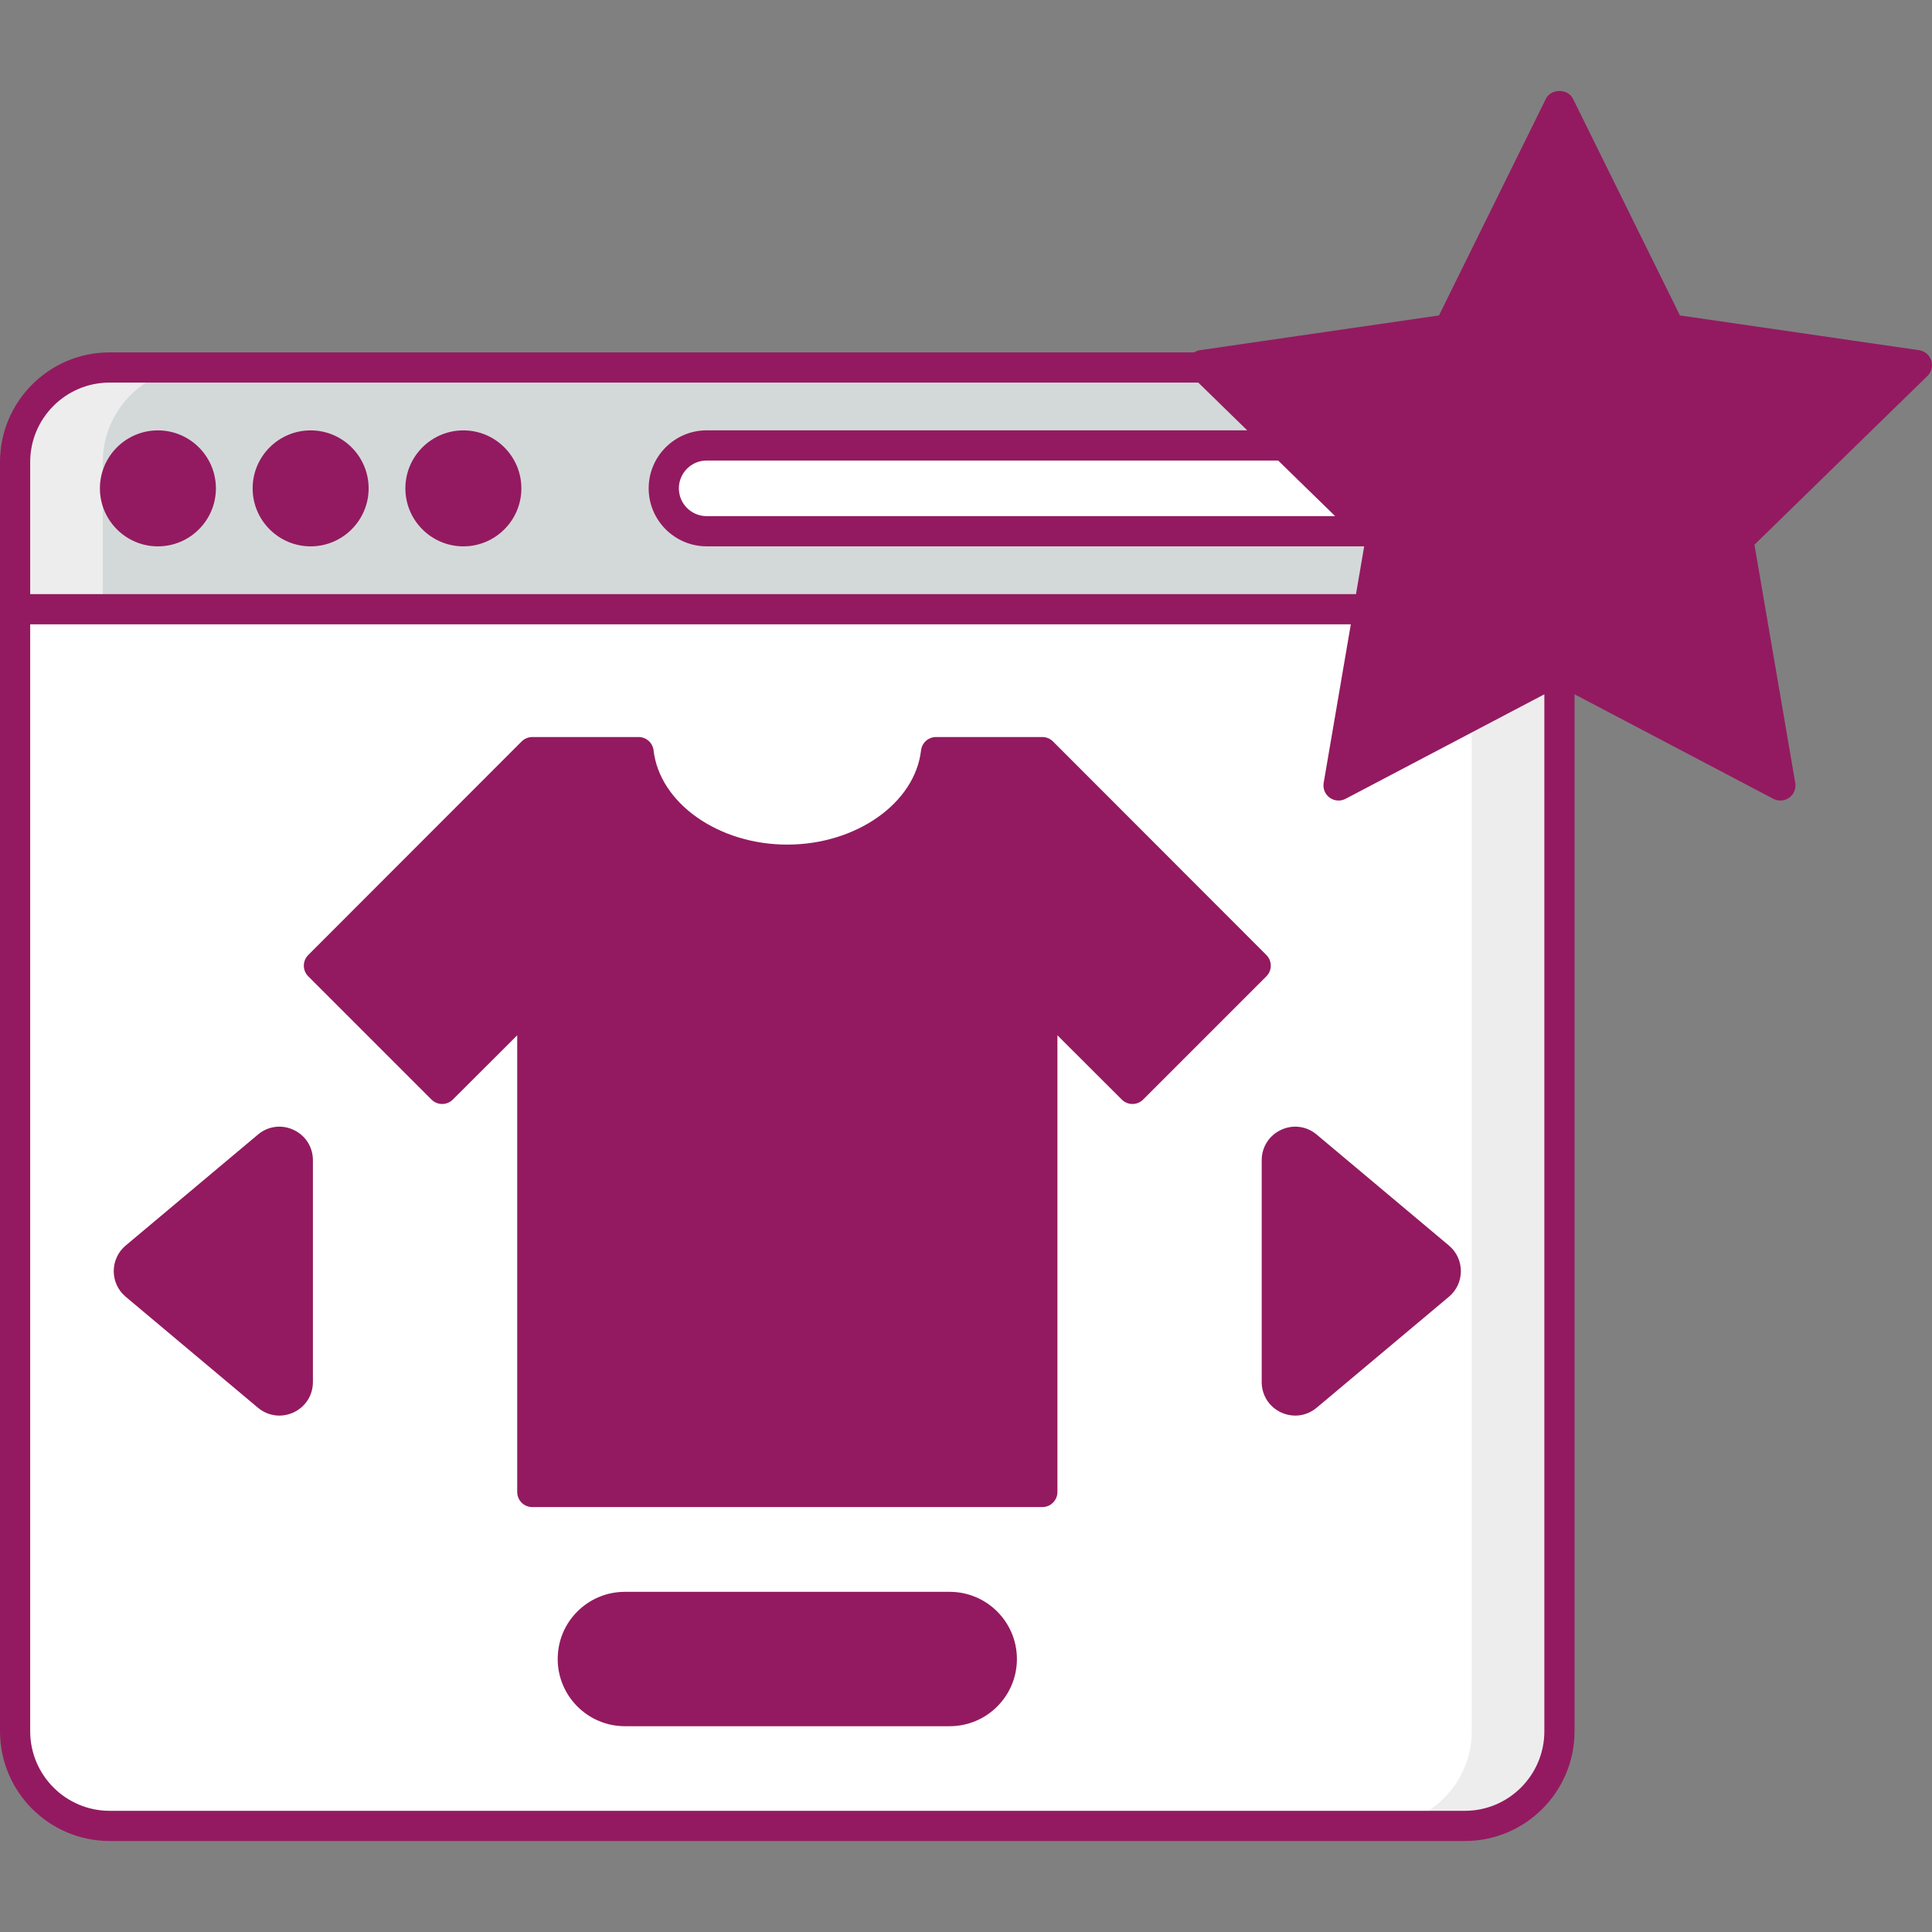 <svg xmlns="http://www.w3.org/2000/svg" xmlns:xlink="http://www.w3.org/1999/xlink" width="64px" height="64px" viewBox="0 0 512 512" id="Layer_1" xml:space="preserve" fill="#000000"><rect x="0" y="0" width="512" height="512" fill="#808080" stroke="none"/><g id="SVGRepo_bgCarrier" stroke-width="0"></g><g id="SVGRepo_tracerCarrier" stroke-linecap="round" stroke-linejoin="round"></g><g id="SVGRepo_iconCarrier"> <g id="_x30_3_Quality_Site"> <g> <g> <g> <g> <path d="M413.271,122.437v336.361c0,13.832-11.217,25.087-25.048,25.087H29.049 C15.218,483.885,4,472.63,4,458.798V122.437c0-13.832,11.218-25.049,25.049-25.049h359.174 C402.054,97.388,413.271,108.605,413.271,122.437z" style="fill:#FFFFFF;"></path> </g> <g> <path d="M413.271,122.426v336.36c0,13.84-11.2,25.08-25.04,25.08h-23.28 c13.84,0,25.08-11.24,25.08-25.08v-336.36c0-13.84-11.24-25.04-25.08-25.04h23.28 C402.07,97.386,413.271,108.587,413.271,122.426z" style="fill:#EDEDED;"></path> </g> <g> <path d="M413.271,161.449v-39.012c0-13.832-11.217-25.049-25.048-25.049H29.049 C15.218,97.388,4,108.605,4,122.437v39.012H413.271z" style="fill:#D3D9D9;"></path> </g> <g> <path d="M52.324,97.386c-13.84,0-25.08,11.2-25.08,25.04v39.04H4.004v-39.04 c0-13.84,11.2-25.04,25.04-25.04C29.044,97.386,52.324,97.386,52.324,97.386z" style="fill:#EDEDED;"></path> </g> <g> <path d="M413.271,122.426v39.04h-23.24v-39.04c0-13.84-11.24-25.04-25.08-25.04h23.28 C402.07,97.386,413.271,108.587,413.271,122.426z" style="fill:#A8B2B4;"></path> </g> <g> <g> <circle cx="41.844" cy="129.423" r="11.369" style="fill:#931a60;"></circle> <path d="M41.844,144.79c-8.473,0-15.367-6.895-15.367-15.367s6.895-15.367,15.367-15.367 c8.477,0,15.371,6.895,15.371,15.367S50.32,144.79,41.844,144.79z M41.844,122.056c-4.062,0-7.367,3.305-7.367,7.367 c0,4.062,3.305,7.367,7.367,7.367c4.063,0,7.371-3.305,7.371-7.367C49.215,125.361,45.906,122.056,41.844,122.056z" style="fill:#931a60;"></path> </g> <g> <circle cx="82.322" cy="129.423" r="11.369" style="fill:#931a60;"></circle> <path d="M82.32,144.79c-8.473,0-15.367-6.895-15.367-15.367s6.895-15.367,15.367-15.367 c8.477,0,15.371,6.895,15.371,15.367S90.797,144.79,82.32,144.79z M82.32,122.056c-4.063,0-7.367,3.305-7.367,7.367 c0,4.062,3.305,7.367,7.367,7.367s7.371-3.305,7.371-7.367C89.691,125.361,86.383,122.056,82.32,122.056z" style="fill:#931a60;"></path> </g> <g> <circle cx="122.799" cy="129.423" r="11.369" style="fill:#931a60;"></circle> <path d="M122.801,144.79c-8.477,0-15.371-6.895-15.371-15.367s6.895-15.367,15.371-15.367 c8.473,0,15.367,6.895,15.367,15.367S131.273,144.79,122.801,144.79z M122.801,122.056c-4.063,0-7.371,3.305-7.371,7.367 c0,4.062,3.309,7.367,7.371,7.367s7.367-3.305,7.367-7.367C130.168,125.361,126.863,122.056,122.801,122.056z" style="fill:#931a60;"></path> </g> <path d="M386.794,129.415c0,6.328-5.115,11.369-11.369,11.369H187.274 c-6.253,0-11.369-5.04-11.369-11.369c0-6.253,5.115-11.369,11.369-11.369h188.151 C381.679,118.046,386.794,123.161,386.794,129.415z" style="fill:#FFFFFF;"></path> </g> <g> <polygon points="460.649,142.961 471.815,208.152 413.27,177.373 354.726,208.152 365.892,142.961 318.542,96.764 383.998,87.252 413.27,27.94 442.543,87.252 507.999,96.764 " style="fill:#931a60;"></polygon> </g> <g> <path d="M425.324,61.346c0,38.28-26.84,70.36-62.8,78.32l-44-42.92l65.479-9.48l29.28-59.32l11.36,23.04 C425.084,54.346,425.324,57.827,425.324,61.346z" style="fill:#931a60;"></path> </g> <g> <path d="M460.644,142.946l11.159,65.2l-58.52-30.76l-58.56,30.76l6.279-36.8 c44.721-6.44,80.8-39.52,91.76-82.6l55.24,8L460.644,142.946z" style="fill:#931a60;"></path> </g> <path d="M511.805,95.524c-0.473-1.445-1.723-2.5-3.23-2.719L445.2,83.594l-28.344-57.426 c-1.344-2.734-5.828-2.734-7.172,0l-28.34,57.426l-63.375,9.211c-0.55,0.08-1.044,0.302-1.5,0.582H29.047 C13.031,93.387,0,106.418,0,122.438v336.359c0,16.039,13.031,29.086,29.047,29.086h359.176 c16.016,0,29.047-13.047,29.047-29.086V183.995l52.684,27.698c0.586,0.309,1.227,0.461,1.863,0.461 c0.828,0,1.652-0.258,2.352-0.766c1.23-0.895,1.848-2.41,1.59-3.91l-10.813-63.121l45.848-44.73 C511.883,98.564,512.273,96.974,511.805,95.524z M29.047,101.388h288.509l12.971,12.656H187.274 c-8.473,0-15.367,6.895-15.367,15.371c0,8.473,6.895,15.367,15.367,15.367h174.247l-2.169,12.668H8v-35.012 C8,110.829,17.442,101.388,29.047,101.388z M338.726,122.044l15.105,14.738H187.273c-4.063,0-7.367-3.305-7.367-7.367 c0-4.062,3.305-7.371,7.367-7.371H338.726z M409.27,458.798c0,11.625-9.441,21.086-21.047,21.086H29.047 C17.442,479.884,8,470.423,8,458.798V165.45h349.981l-7.196,42.027c-0.258,1.5,0.359,3.016,1.59,3.914 c1.238,0.895,2.867,1.012,4.215,0.301l52.68-27.698V458.798z M457.856,140.099c-0.941,0.918-1.371,2.242-1.148,3.539 l9.797,57.203l-51.371-27.008c-0.586-0.309-1.223-0.461-1.863-0.461s-1.277,0.152-1.863,0.461l-51.371,27.008l9.797-57.203 c0.223-1.297-0.207-2.621-1.148-3.539l-41.551-40.543l57.441-8.348c1.305-0.188,2.43-1.008,3.012-2.188l25.684-52.043 L438.96,89.02c0.582,1.18,1.707,2,3.012,2.188l57.441,8.348L457.856,140.099z" style="fill:#931a60;"></path> </g> <g> <g> <g> <g> <path d="M84.518,255.911l32.657,32.657l23.89-23.847v130.671h135.161V264.721l23.889,23.847 l32.657-32.657l-56.546-56.589h-28.168c-1.863,16.011-18.764,28.507-39.433,28.507c-20.628,0-37.529-12.496-39.392-28.507 h-28.167L84.518,255.911z" style="fill:#931a60;"></path> </g> </g> </g> <g> <g> <g> <path d="M141.081,362.009v33.401h135.124V264.727l23.921,23.841l32.642-32.641l-56.562-56.602h-14.36 c1,6.72,1.48,13.601,1.48,20.601C263.325,292.007,210.284,351.689,141.081,362.009z" style="fill:#931a60;"></path> </g> </g> </g> <g> <g> <g> <path d="M276.227,399.392h-135.16c-2.211,0-4-1.789-4-4V274.364L120,291.399 c-1.555,1.555-4.09,1.559-5.652-0.004l-32.656-32.656c-1.563-1.563-1.563-4.094,0-5.656l56.547-56.59 c0.75-0.75,1.766-1.172,2.828-1.172h28.164c2.031,0,3.738,1.52,3.973,3.539c1.629,14,17.188,24.969,35.422,24.969 c18.254,0,33.832-10.969,35.461-24.969c0.234-2.02,1.941-3.539,3.973-3.539h28.168c1.063,0,2.078,0.422,2.828,1.172 l56.543,56.59c1.563,1.563,1.563,4.094,0,5.656l-32.656,32.656c-1.563,1.563-4.098,1.559-5.652,0.004l-17.063-17.035v121.027 C280.227,397.603,278.438,399.392,276.227,399.392z M145.066,391.392h127.16V264.72c0-1.617,0.973-3.074,2.469-3.695 c1.496-0.609,3.215-0.273,4.355,0.863l21.059,21.023l27.004-27l-52.543-52.59h-23.168 c-3.965,16.48-21.645,28.508-42.777,28.508c-21.113,0-38.777-12.027-42.738-28.508h-23.164l-52.547,52.59l27.004,27 l21.063-21.023c1.137-1.141,2.859-1.473,4.355-0.863c1.496,0.621,2.469,2.078,2.469,3.695v126.672H145.066z" style="fill:#931a60;"></path> </g> </g> </g> </g> <g> <g> <path d="M381.417,340.582l-35.07,29.426c-3.166,2.65-7.985,0.379-7.985-3.751v-58.782 c0-4.13,4.819-6.402,7.985-3.752l35.07,29.426C383.723,335.076,383.723,338.655,381.417,340.582z" style="fill:#931a60;"></path> </g> <g> <path d="M35.872,333.148l35.07-29.426c3.166-2.65,7.985-0.379,7.985,3.751v58.782 c0,4.13-4.819,6.402-7.985,3.752l-35.07-29.426C33.566,338.654,33.566,335.075,35.872,333.148z" style="fill:#931a60;"></path> </g> </g> <g> <g> <path d="M381.404,340.587l-35.04,29.44c-3.2,2.64-8,0.36-8-3.76v-10.72l31.56-26.48 c1.28-1.08,1.84-2.64,1.68-4.16l9.801,8.24C383.724,335.067,383.724,338.667,381.404,340.587z" style="fill:#931a60;"></path> </g> <g> <path d="M78.924,307.466v58.8c0,4.12-4.8,6.4-8,3.76l-10.199-8.56c1.76-0.68,3.119-2.32,3.119-4.56 v-47.24l7.08-5.96C74.124,301.067,78.924,303.346,78.924,307.466z" style="fill:#931a60;"></path> </g> </g> <g> <g> <path d="M343.258,375.149c-1.273,0-2.559-0.277-3.773-0.844c-3.16-1.477-5.121-4.563-5.121-8.051 v-58.781c0-3.488,1.965-6.574,5.125-8.047c3.152-1.48,6.762-1,9.426,1.23l35.074,29.43c2.004,1.672,3.156,4.145,3.16,6.773 c0,2.629-1.152,5.105-3.16,6.785l-35.07,29.426C347.277,374.446,345.281,375.149,343.258,375.149z M343.254,306.583 c-0.125,0-0.25,0.031-0.379,0.09c-0.34,0.16-0.512,0.43-0.512,0.801v58.781c0,0.375,0.172,0.645,0.508,0.801 c0.328,0.152,0.637,0.117,0.91-0.117l35.066-29.418c0-0.004,0-0.004,0.004-0.004c0.242-0.207,0.297-0.469,0.297-0.652 c-0.004-0.184-0.055-0.441-0.297-0.645l-35.074-29.434C343.613,306.649,343.438,306.583,343.254,306.583z" style="fill:#931a60;"></path> </g> <g> <path d="M74.027,375.149c-2.023,0-4.016-0.703-5.652-2.07l-35.074-29.434 c-2.008-1.68-3.16-4.152-3.16-6.785c0.004-2.629,1.156-5.102,3.164-6.781l35.066-29.418c2.664-2.238,6.281-2.715,9.43-1.234 c3.16,1.473,5.125,4.559,5.125,8.047v58.781c0,3.488-1.965,6.57-5.125,8.047C76.586,374.872,75.301,375.149,74.027,375.149z M74.035,306.583c-0.184,0-0.359,0.07-0.527,0.207l-35.066,29.422c0,0.004-0.004,0.004-0.004,0.008 c-0.242,0.203-0.293,0.461-0.297,0.645c0,0.184,0.055,0.445,0.297,0.652l35.074,29.43c0.277,0.223,0.582,0.266,0.902,0.109 c0.34-0.16,0.512-0.43,0.512-0.801v-58.781c0-0.371-0.172-0.641-0.512-0.801C74.285,306.614,74.16,306.583,74.035,306.583z M35.871,333.149h0.039H35.871z" style="fill:#931a60;"></path> </g> </g> </g> <g> <g> <path d="M265.494,439.658c0,7.628-6.178,13.806-13.806,13.806h-86.085 c-7.628,0-13.806-6.178-13.806-13.806c0-3.814,1.558-7.279,4.029-9.75c2.525-2.525,5.964-4.056,9.777-4.056h86.085 C259.316,425.852,265.494,432.029,265.494,439.658z" style="fill:#931a60;"></path> </g> <g> <path d="M185.364,453.466h-19.761c-7.64,0-13.8-6.2-13.8-13.8c0-3.84,1.561-7.28,4.04-9.76 c2.521-2.52,5.96-4.04,9.76-4.04h19.761c-3.8,0-7.24,1.52-9.761,4.04c-2.479,2.48-4.039,5.92-4.039,9.76 C171.564,447.266,177.763,453.466,185.364,453.466z" style="fill:#931a60;"></path> </g> <g> <path d="M265.494,439.667c0,7.6-6.2,13.8-13.8,13.8h-19.801c7.641,0,13.801-6.2,13.801-13.8 c0-7.64-6.16-13.8-13.801-13.8h19.801C259.293,425.866,265.494,432.027,265.494,439.667z" style="fill:#931a60;"></path> </g> <g> <path d="M251.688,457.462h-86.086c-9.816,0-17.805-7.988-17.805-17.805c0-4.754,1.844-9.219,5.195-12.578 c3.375-3.371,7.852-5.227,12.609-5.227h86.086c9.816,0,17.805,7.988,17.805,17.805S261.504,457.462,251.688,457.462z M165.602,429.853c-2.621,0-5.09,1.023-6.949,2.883c-1.84,1.844-2.855,4.305-2.855,6.922c0,5.406,4.398,9.805,9.805,9.805 h86.086c5.406,0,9.805-4.398,9.805-9.805s-4.398-9.805-9.805-9.805H165.602z" style="fill:#931a60;"></path> </g> </g> </g> </g> </g></svg>